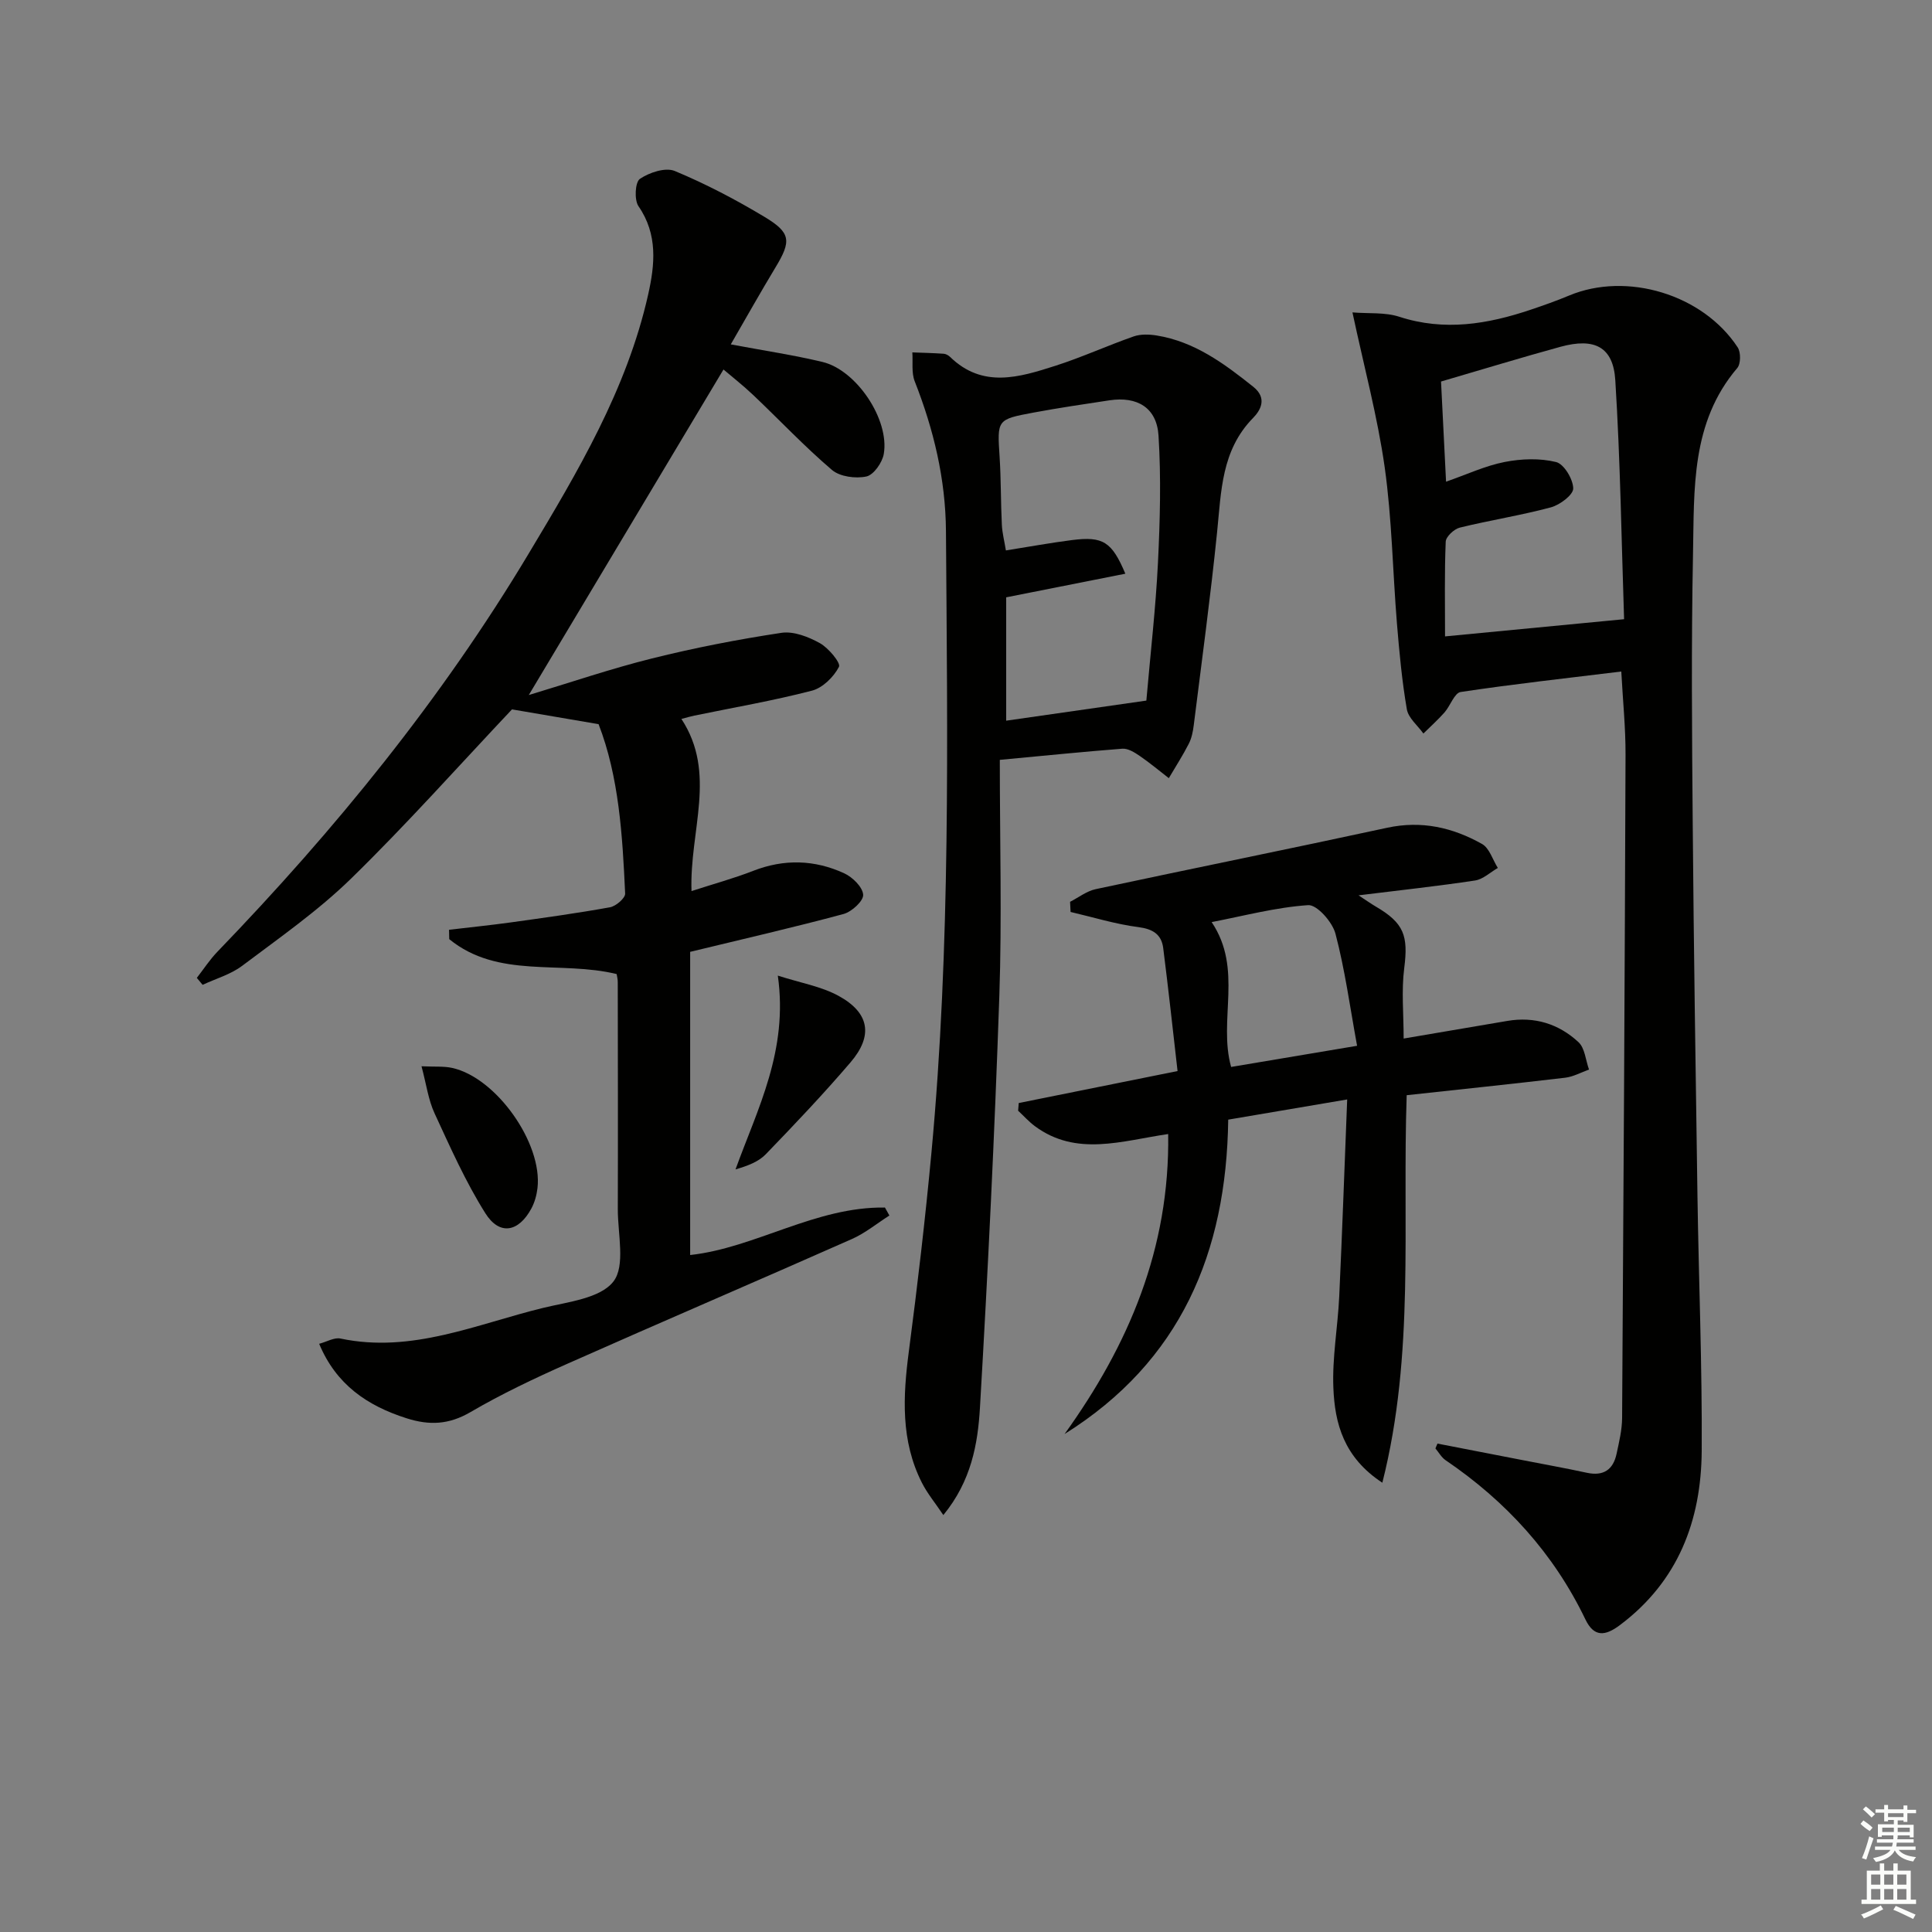 <svg enable-background="new 0 0 400 400" viewBox="0 0 400 400" xmlns="http://www.w3.org/2000/svg"><rect x="0" y="0" width="400" height="400" fill="#808080" stroke="none"/><g fill="#010100"><path d="m127.67 201.67c-11.65-2.85-24.53 1.04-34.66-7.23-.01-.65-.03-1.3-.04-1.94 4.22-.5 8.46-.93 12.67-1.51 6.9-.96 13.81-1.91 20.66-3.15 1.22-.22 3.17-1.9 3.13-2.83-.55-12.08-1.28-24.17-5.5-35.08-6.48-1.11-12.49-2.13-17.93-3.06-11.05 11.71-21.78 23.77-33.29 35.01-6.87 6.71-14.87 12.28-22.57 18.08-2.37 1.79-5.44 2.65-8.19 3.94-.4-.48-.8-.96-1.2-1.44 1.41-1.81 2.67-3.76 4.25-5.4 24.35-25.24 46.4-52.29 64.45-82.43 10.17-16.97 20.35-34.04 24.75-53.67 1.38-6.16 2.03-12.42-2.01-18.27-.9-1.31-.7-4.99.3-5.66 1.95-1.32 5.28-2.43 7.21-1.63 6.42 2.67 12.64 5.93 18.61 9.52 5.48 3.29 5.53 5.01 2.26 10.42-3.14 5.21-6.12 10.51-9.27 15.96 6.96 1.31 13.04 2.21 18.99 3.64 7.03 1.68 13.9 11.93 12.69 19.03-.3 1.79-2.09 4.35-3.6 4.68-2.22.48-5.48.05-7.13-1.35-5.69-4.85-10.84-10.33-16.28-15.49-2.14-2.03-4.47-3.85-6.18-5.31-13.4 22.4-26.65 44.55-40.31 67.4 8.52-2.56 16.93-5.44 25.52-7.58 8.83-2.2 17.79-3.94 26.79-5.3 2.52-.38 5.6.83 7.96 2.14 1.79 1 4.36 4.1 3.95 4.9-1.09 2.1-3.38 4.37-5.62 4.94-8.02 2.08-16.21 3.49-24.34 5.16-.78.16-1.55.4-2.66.69 7.41 11.29 1.65 23.12 2.09 35.64 4.55-1.48 8.74-2.62 12.77-4.19 6.41-2.5 12.73-2.31 18.85.51 1.72.79 3.81 2.84 3.92 4.43.09 1.28-2.36 3.53-4.05 3.99-10.23 2.76-20.56 5.12-31.77 7.84v62.77c13.5-1.48 25.96-10.05 40.33-9.83.31.55.61 1.1.92 1.65-2.58 1.64-5.01 3.65-7.77 4.87-19.59 8.68-39.29 17.11-58.88 25.81-6.83 3.03-13.63 6.25-20.08 10.02-4.45 2.6-8.49 2.79-13.23 1.28-8.17-2.6-14.59-6.99-18.1-15.42 1.61-.43 3.13-1.36 4.41-1.09 14.79 3.12 28.17-2.99 41.94-6.34 5.12-1.25 11.8-1.95 14.55-5.44 2.55-3.24.92-9.86.93-14.99.05-15.66.01-31.33-.01-46.99.01-.65-.17-1.29-.23-1.7z"/><path d="m297.61 298.88c5.91 1.15 11.81 2.3 17.72 3.44 4.4.86 8.82 1.65 13.2 2.6 3.46.75 5.47-.64 6.17-3.95.52-2.43 1.12-4.91 1.14-7.37.3-45.78.55-91.57.71-137.35.02-5.61-.56-11.21-.88-17.22-11.26 1.38-22.29 2.59-33.25 4.24-1.29.19-2.14 2.85-3.35 4.23-1.36 1.54-2.91 2.92-4.37 4.37-1.19-1.67-3.12-3.21-3.43-5.03-1.01-5.87-1.56-11.83-2.05-17.77-.88-10.77-1.03-21.63-2.53-32.3-1.48-10.47-4.26-20.76-6.68-32.09 3.39.28 6.75-.06 9.69.9 9.35 3.04 18.3 1.54 27.22-1.46 2.67-.9 5.34-1.84 7.94-2.93 11.94-4.99 27.71-.26 34.91 10.73.67 1.02.65 3.42-.09 4.28-9.62 11.29-8.89 25.07-9.16 38.44-.37 18.65-.22 37.31-.06 55.97.21 25.63.6 51.27.98 76.9.26 17.63.99 35.27.88 52.9-.1 14.42-4.88 27.02-16.95 36.06-3 2.25-5.33 2.56-7.13-1.19-6.58-13.69-16.45-24.47-28.96-32.97-.85-.58-1.4-1.61-2.09-2.43.13-.34.27-.67.42-1zm.74-219.89c.34 6.77.68 13.62 1.04 20.74 4.3-1.5 8.11-3.29 12.12-4.08 3.46-.68 7.29-.82 10.66.01 1.63.4 3.52 3.54 3.55 5.46.02 1.33-2.76 3.42-4.62 3.92-6.22 1.67-12.61 2.66-18.87 4.2-1.18.29-2.87 1.87-2.91 2.91-.27 6.45-.14 12.92-.14 19.61 12.41-1.19 24.35-2.34 37.07-3.56-.54-16.02-.77-32.78-1.82-49.49-.43-6.91-4.31-8.83-11.32-6.92-8.13 2.23-16.2 4.7-24.76 7.2z"/><path d="m207 157.32c0 16.68.45 32.81-.1 48.91-.97 28.41-2.35 56.81-4.01 85.19-.44 7.53-1.79 15.2-7.58 22.26-1.68-2.51-3.31-4.46-4.43-6.67-4.42-8.71-3.94-17.89-2.71-27.25 1.79-13.65 3.39-27.34 4.67-41.06 4-42.84 3.31-85.8 3.01-128.75-.08-10.79-2.54-21.02-6.47-31.01-.7-1.78-.35-3.97-.49-5.98 2.17.08 4.33.13 6.49.28.46.03.99.33 1.33.66 6.74 6.56 14.32 4.22 21.74 1.85 5.51-1.76 10.8-4.19 16.27-6.1 1.44-.5 3.22-.44 4.76-.19 7.85 1.27 13.97 5.81 20 10.62 2.97 2.37 1.48 4.9-.04 6.45-6.57 6.69-6.59 15.17-7.45 23.61-1.36 13.37-3.17 26.7-4.84 40.03-.16 1.3-.44 2.68-1.03 3.83-1.25 2.44-2.74 4.75-4.13 7.11-2-1.55-3.94-3.18-6.03-4.61-1.06-.72-2.41-1.57-3.57-1.49-7.94.61-15.85 1.42-25.39 2.31zm30.34-12.27c.87-9.98 1.94-19.22 2.4-28.49.43-8.77.67-17.6.12-26.36-.36-5.8-4.41-8.18-10.15-7.32-5.25.79-10.51 1.57-15.73 2.54-7.62 1.42-7.52 1.48-7.02 9.21.3 4.65.23 9.32.46 13.98.08 1.75.54 3.47.84 5.35 4.92-.78 9.31-1.59 13.73-2.15 6.37-.8 8.2.33 11 6.97-8.36 1.66-16.54 3.28-24.67 4.89v25.54c9.87-1.42 19.38-2.78 29.02-4.16z"/><path d="m286.2 306.98c-8-5.24-9.85-12.3-10.14-19.63-.26-6.26.91-12.57 1.21-18.87.62-13.27 1.08-26.54 1.65-40.85-8.7 1.48-16.58 2.81-24.63 4.18-.37 27.56-9.86 50.06-33.88 65.09 13.25-18.43 21.8-38.39 21.45-62.11-9.57 1.4-19.01 4.74-27.61-1.64-1.25-.93-2.31-2.12-3.46-3.19.04-.53.08-1.06.13-1.59 10.58-2.13 21.17-4.26 32.88-6.62-.97-8.45-1.89-16.97-2.97-25.47-.36-2.82-2.13-3.94-5.13-4.33-4.74-.61-9.37-2.05-14.05-3.14-.03-.7-.06-1.4-.1-2.1 1.76-.9 3.43-2.22 5.3-2.62 20.1-4.3 40.25-8.36 60.34-12.71 7.12-1.54 13.57-.06 19.64 3.35 1.54.86 2.21 3.27 3.28 4.97-1.57.9-3.06 2.35-4.73 2.6-7.66 1.16-15.37 1.99-24.11 3.07 1.76 1.15 2.63 1.77 3.55 2.31 5.88 3.43 6.77 6.06 5.91 12.76-.6 4.66-.12 9.47-.12 14.58 7.49-1.27 14.48-2.46 21.47-3.65 5.63-.96 10.65.61 14.72 4.39 1.34 1.24 1.49 3.75 2.19 5.68-1.64.58-3.25 1.49-4.94 1.69-10.84 1.28-21.7 2.41-32.81 3.62-.93 27.06 1.71 53.53-5.04 80.23zm-5.23-90.46c-1.49-8.13-2.52-15.8-4.48-23.22-.63-2.41-3.83-6.02-5.64-5.9-6.71.45-13.34 2.23-19.99 3.51 6.56 9.77 1.31 20.23 4.03 29.99 8.17-1.37 16.31-2.74 26.08-4.38z"/><path d="m161.04 201.99c4.7 1.51 8.99 2.23 12.59 4.2 6.39 3.5 7.19 8.23 2.47 13.75-5.61 6.56-11.57 12.84-17.57 19.05-1.5 1.55-3.74 2.39-6.25 3.12 4.58-12.63 10.95-24.58 8.76-40.12z"/><path d="m87.27 220.76c2.8.13 4.65-.04 6.38.35 9.12 2.03 18.71 15.6 17.63 24.88-.17 1.44-.58 2.94-1.26 4.21-2.66 4.93-6.61 5.65-9.54.98-4.1-6.52-7.26-13.65-10.5-20.66-1.3-2.79-1.7-5.98-2.71-9.76z"/></g><path d="m385.2 377.6.6-.7c.6.4 1.3.9 1.9 1.5l-.6.7c-.8-.5-1.4-1-1.9-1.5zm.3 7.1c.6-1.4 1.1-2.9 1.5-4.5.3.1.6.3.9.4-.5 1.4-1 2.9-1.5 4.4zm.2-10.1.6-.6c.7.5 1.3 1.1 1.9 1.6l-.7.7c-.6-.6-1.2-1.2-1.8-1.7zm8.4-.8h.8v.9h1.8v.7h-1.8v1.8h-.8v-.3h-1.2v.9h3.3v2.6h-.8v-.4h-2.5c0 .3 0 .6-.1.8h3.4v.7h-3.5c0 .3-.1.6-.1.8h4v.7h-3.5c.7.9 1.9 1.3 3.6 1.5-.2.2-.4.5-.6.9-1.9-.3-3.2-1.1-3.8-2.3-.5 1.1-1.8 2-3.9 2.4-.2-.3-.4-.5-.6-.8 1.9-.4 3.1-.9 3.6-1.7h-3.2v-.7h3.5c.1-.2.1-.5.2-.8h-3.3v-.7h3.4c0-.2 0-.5 0-.8h-2.4v.3h-.8v-2.6h3.3v-.9h-1.2v.3h-.8v-1.8h-1.8v-.7h1.8v-.9h.8v.9h3.2zm-4.4 5.5h2.4c0-.3 0-.6 0-.9h-2.4zm1.2-3.1h3.2v-.8h-3.2zm4.4 2.2h-2.4v.9h2.5v-.9z" fill="#fbfcfa"/><path d="m389.2 385.8h.9v1.5h1.9v-1.5h.9v1.5h2.7v6h1.1v.9h-11.3v-.9h1.1v-6h2.7zm.2 8.7.5.8c-1.2.6-2.5 1.3-4 1.9-.2-.3-.3-.6-.6-.8 1.6-.6 3-1.3 4.1-1.9zm-2-4.3h1.9v-2.1h-1.9zm0 3.1h1.9v-2.2h-1.9zm2.7-3.1h1.9v-2.1h-1.9zm0 3.1h1.9v-2.2h-1.9zm2.4 1.3c1.4.6 2.7 1.2 4.1 1.8l-.5.9c-1.5-.7-2.8-1.4-4.1-1.9zm2.2-6.5h-1.9v2.1h1.9zm-1.9 5.2h1.9v-2.2h-1.9z" fill="#fbfcfa"/></svg>